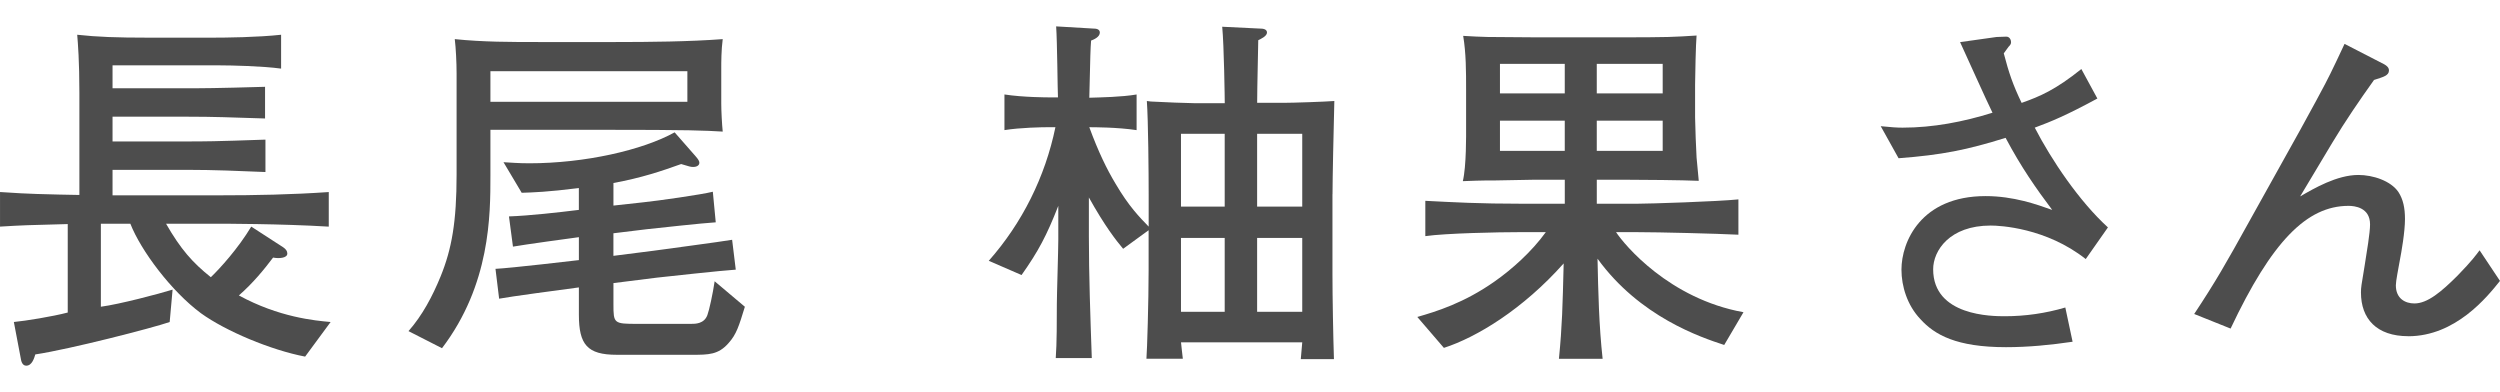<?xml version="1.0" encoding="UTF-8"?>
<svg id="_レイヤー_2" xmlns="http://www.w3.org/2000/svg" version="1.1" viewBox="0 0 89.271 14">
  <!-- Generator: Adobe Illustrator 29.3.1, SVG Export Plug-In . SVG Version: 2.1.0 Build 151)  -->
  <defs>
    <style>
      .st0 {
        fill: #4d4d4d;
      }
    </style>
  </defs>
  <g id="_レイヤー_1-2">
    <path class="st0" d="M10.895,12.734c-1.222-.234-2.834-.91-3.718-1.548-1.054-.779-2.146-2.235-2.522-3.197h-1.053v2.964c.676-.091,2.054-.455,2.561-.611l-.104,1.157c-.599.208-3.575.975-4.798,1.157-.039.13-.117.402-.324.402-.144,0-.183-.169-.195-.26l-.247-1.3c.416-.039,1.378-.195,1.924-.338v-3.159c-1.469.039-1.56.039-2.418.091v-1.235c.429.026.845.065,2.119.091.117,0,.611.014.715.014v-3.641c0-1.144-.052-1.768-.078-2.08.702.078,1.404.104,2.562.104h2.249c.507,0,1.638-.013,2.47-.104v1.209c-.663-.091-1.781-.116-2.184-.116h-3.835v.818h2.651c.546,0,1.015,0,2.795-.052v1.131c-1.248-.039-1.807-.064-2.795-.064h-2.651v.884h2.665c.571,0,.987,0,2.795-.065v1.157c-.923-.039-1.859-.078-2.795-.078h-2.665v.91h3.782c1.313,0,2.627-.026,3.939-.117v1.235c-1.703-.104-3.796-.104-3.939-.104h-1.871c.52.909.948,1.391,1.599,1.91.325-.312.975-1.026,1.443-1.807l1.144.741c.091.064.144.13.144.221,0,.169-.312.183-.508.144-.324.429-.715.909-1.222,1.352,1.43.78,2.704.897,3.276.949l-.91,1.235h0Z"/>
    <path class="st0" d="M21.386,4.634h-3.874v1.638c0,1.404,0,3.888-1.729,6.162l-1.196-.61c.494-.56.858-1.248,1.145-1.95.403-.988.572-1.963.572-3.641v-3.614c0-.377-.026-.909-.065-1.222,1.001.104,2.002.104,3.003.104h2.73c1.209,0,2.652-.014,3.835-.104-.052.39-.052.832-.052,1.04v1.261c0,.261.025.741.052,1.001-.676-.038-1.053-.064-4.42-.064h0ZM24.545,2.542h-7.033v1.092h7.033s0-1.092,0-1.092ZM26.014,12.253c-.364.416-.715.416-1.3.416h-2.691c-1.053,0-1.352-.364-1.352-1.43v-.976c-.677.091-2.444.325-2.848.403l-.13-1.066c.533-.025,2.873-.299,2.978-.312v-.819c-.208.026-2.002.273-2.354.338l-.143-1.079c.728-.025,1.768-.143,2.496-.233v-.78c-1.132.143-1.639.156-2.041.169l-.65-1.092c.247.013.52.039.923.039,1.977,0,4.043-.469,5.188-1.105l.741.845c.104.117.143.183.143.247,0,.053-.052.144-.221.144-.091,0-.13-.014-.43-.104-.688.247-1.417.494-2.418.676v.807l1.066-.117c.507-.052,2.067-.273,2.483-.377l.104,1.092c-.455.026-2.106.208-2.47.247l-1.184.144v.806l1.431-.182c.272-.039,2.431-.325,2.808-.391l.13,1.066c-.455.026-2.587.26-2.821.286l-1.547.194v.755c0,.688.014.701.858.701h1.911c.156,0,.468,0,.585-.312.065-.169.195-.767.26-1.209l1.079.91c-.208.676-.299.987-.585,1.3h0Z"/>
    <path class="st0" d="M47.58,6.935v2.86c0,.767.026,2.236.053,3.029h-1.184c.026-.273.026-.299.052-.599h-4.329c.026.286.039.325.065.585h-1.3c.025-.299.078-2.054.078-3.146v-1.443l-.91.663c-.261-.312-.65-.806-1.223-1.833v1.391c0,1.379.053,2.899.104,4.343h-1.287c.039-.481.039-1.417.039-1.924,0-.325.052-1.938.052-2.302v-1.209c-.416,1.066-.715,1.625-1.312,2.471l-1.171-.508c1.196-1.352,2.016-3.003,2.38-4.771h-.247c-.222,0-1.001.013-1.573.104v-1.273c.663.104,1.56.104,1.573.104h.338c-.014-.234-.026-1.989-.065-2.535l1.326.078c.091,0,.234.013.234.143,0,.156-.208.247-.312.286-.025.352-.025.403-.064,2.041.416-.013,1.157-.025,1.689-.116v1.273c-.688-.104-1.534-.104-1.689-.104.325.884.624,1.495.936,2.015.481.819.858,1.196,1.184,1.534v-1.131c0-.741-.014-2.64-.065-3.354.091.013.182.026.312.026.194.013,1.17.052,1.391.052h1.079c0-.13-.026-2.067-.091-2.73l1.339.065c.104,0,.26.013.26.143,0,.131-.233.234-.312.273,0,.195-.039,1.664-.039,2.236h.936c.338,0,1.495-.039,1.82-.065-.026.988-.065,2.795-.065,3.328h-.002ZM43.732,4.777h-1.561v2.601h1.561s0-2.601,0-2.601ZM43.732,8.496h-1.561v2.639h1.561v-2.639ZM46.501,4.777h-1.611v2.601h1.611s0-2.601,0-2.601ZM46.501,8.496h-1.611v2.639h1.611v-2.639Z"/>
    <path class="st0" d="M61.568,12.318c-.832-.273-3.016-1.001-4.523-3.081.025,1.195.052,2.392.182,3.574h-1.56c.116-1.183.13-1.858.169-3.405-1.456,1.638-3.107,2.639-4.277,3.016l-.949-1.104c.676-.195,1.664-.494,2.77-1.274.61-.429,1.312-1.053,1.819-1.755h-.884c-.819,0-2.691.039-3.419.143v-1.261c1.027.052,1.898.104,3.471.104h1.509v-.857h-1.105c-.208,0-1.157.025-1.353.025-.637,0-.832.014-1.183.026.13-.533.117-1.677.117-1.911v-1.353c0-.649,0-1.3-.104-1.924.352.026.56.026.858.039.286,0,1.547.014,1.807.014h2.743c2.016,0,2.08-.014,2.926-.065-.026.26-.053,1.469-.053,1.755v1.17c0,.234.039,1.235.053,1.431.025.299.039.441.078.832-.586-.026-2.028-.039-2.627-.039h-1.014v.857h1.443c.429,0,2.859-.078,3.614-.155v1.261c-.78-.039-2.835-.091-3.602-.091h-.767c.299.455,1.897,2.379,4.55,2.859l-.689,1.171v-.002ZM55.875,2.281h-2.314v1.054h2.314v-1.054ZM55.875,4.309h-2.314v1.079h2.314v-1.079ZM59.372,2.281h-2.354v1.054h2.354v-1.054ZM59.372,4.309h-2.354v1.079h2.354v-1.079Z"/>
    <path class="st0" d="M74.478,9.25c-1.418-1.118-3.068-1.196-3.394-1.196-1.469,0-2.054.897-2.054,1.561,0,1.677,2.119,1.677,2.561,1.677.729,0,1.456-.104,2.158-.312l.26,1.223c-.793.117-1.586.194-2.379.194-1.768,0-2.548-.441-3.055-1.001-.469-.493-.677-1.17-.677-1.768,0-.988.689-2.626,3.004-2.626,1.001,0,1.833.299,2.379.494-.585-.78-1.105-1.521-1.664-2.574-1.378.429-2.263.61-3.822.728l-.637-1.144c.402.039.571.052.779.052,1.093,0,2.171-.208,3.212-.533-.195-.39-.988-2.158-1.157-2.521l1.3-.183c.039,0,.325-.013.351-.013.117,0,.169.117.169.195,0,.077-.039.116-.091.169-.064.078-.143.208-.169.233.183.702.325,1.118.637,1.769.663-.234,1.21-.469,2.133-1.209l.572,1.053c-1.105.598-1.639.819-2.236,1.04.598,1.157,1.586,2.626,2.613,3.562l-.793,1.131h0Z"/>
    <path class="st0" d="M85.995,12.005c-1.131,0-1.689-.624-1.689-1.56,0-.183.013-.247.13-.949.078-.494.195-1.184.195-1.482,0-.611-.56-.663-.768-.663-1.495,0-2.743,1.274-4.212,4.382l-1.3-.521c.767-1.157,1.144-1.82,1.95-3.276l1.846-3.314c.169-.3.962-1.756,1.066-1.989.182-.377.285-.585.507-1.066l1.417.729c.091.052.169.116.169.221,0,.182-.208.234-.533.338-.52.729-1.027,1.469-1.495,2.249l-1.144,1.911c.494-.286,1.312-.767,2.08-.767.52,0,1.157.208,1.43.61.169.261.234.572.234.962,0,.469-.13,1.196-.183,1.47-.052.299-.143.741-.143.896,0,.481.338.65.663.65.468,0,.962-.416,1.547-1.001.507-.521.663-.741.78-.897l.728,1.093c-.455.571-1.586,1.976-3.276,1.976v-.002Z"/>
  </g>
</svg>
